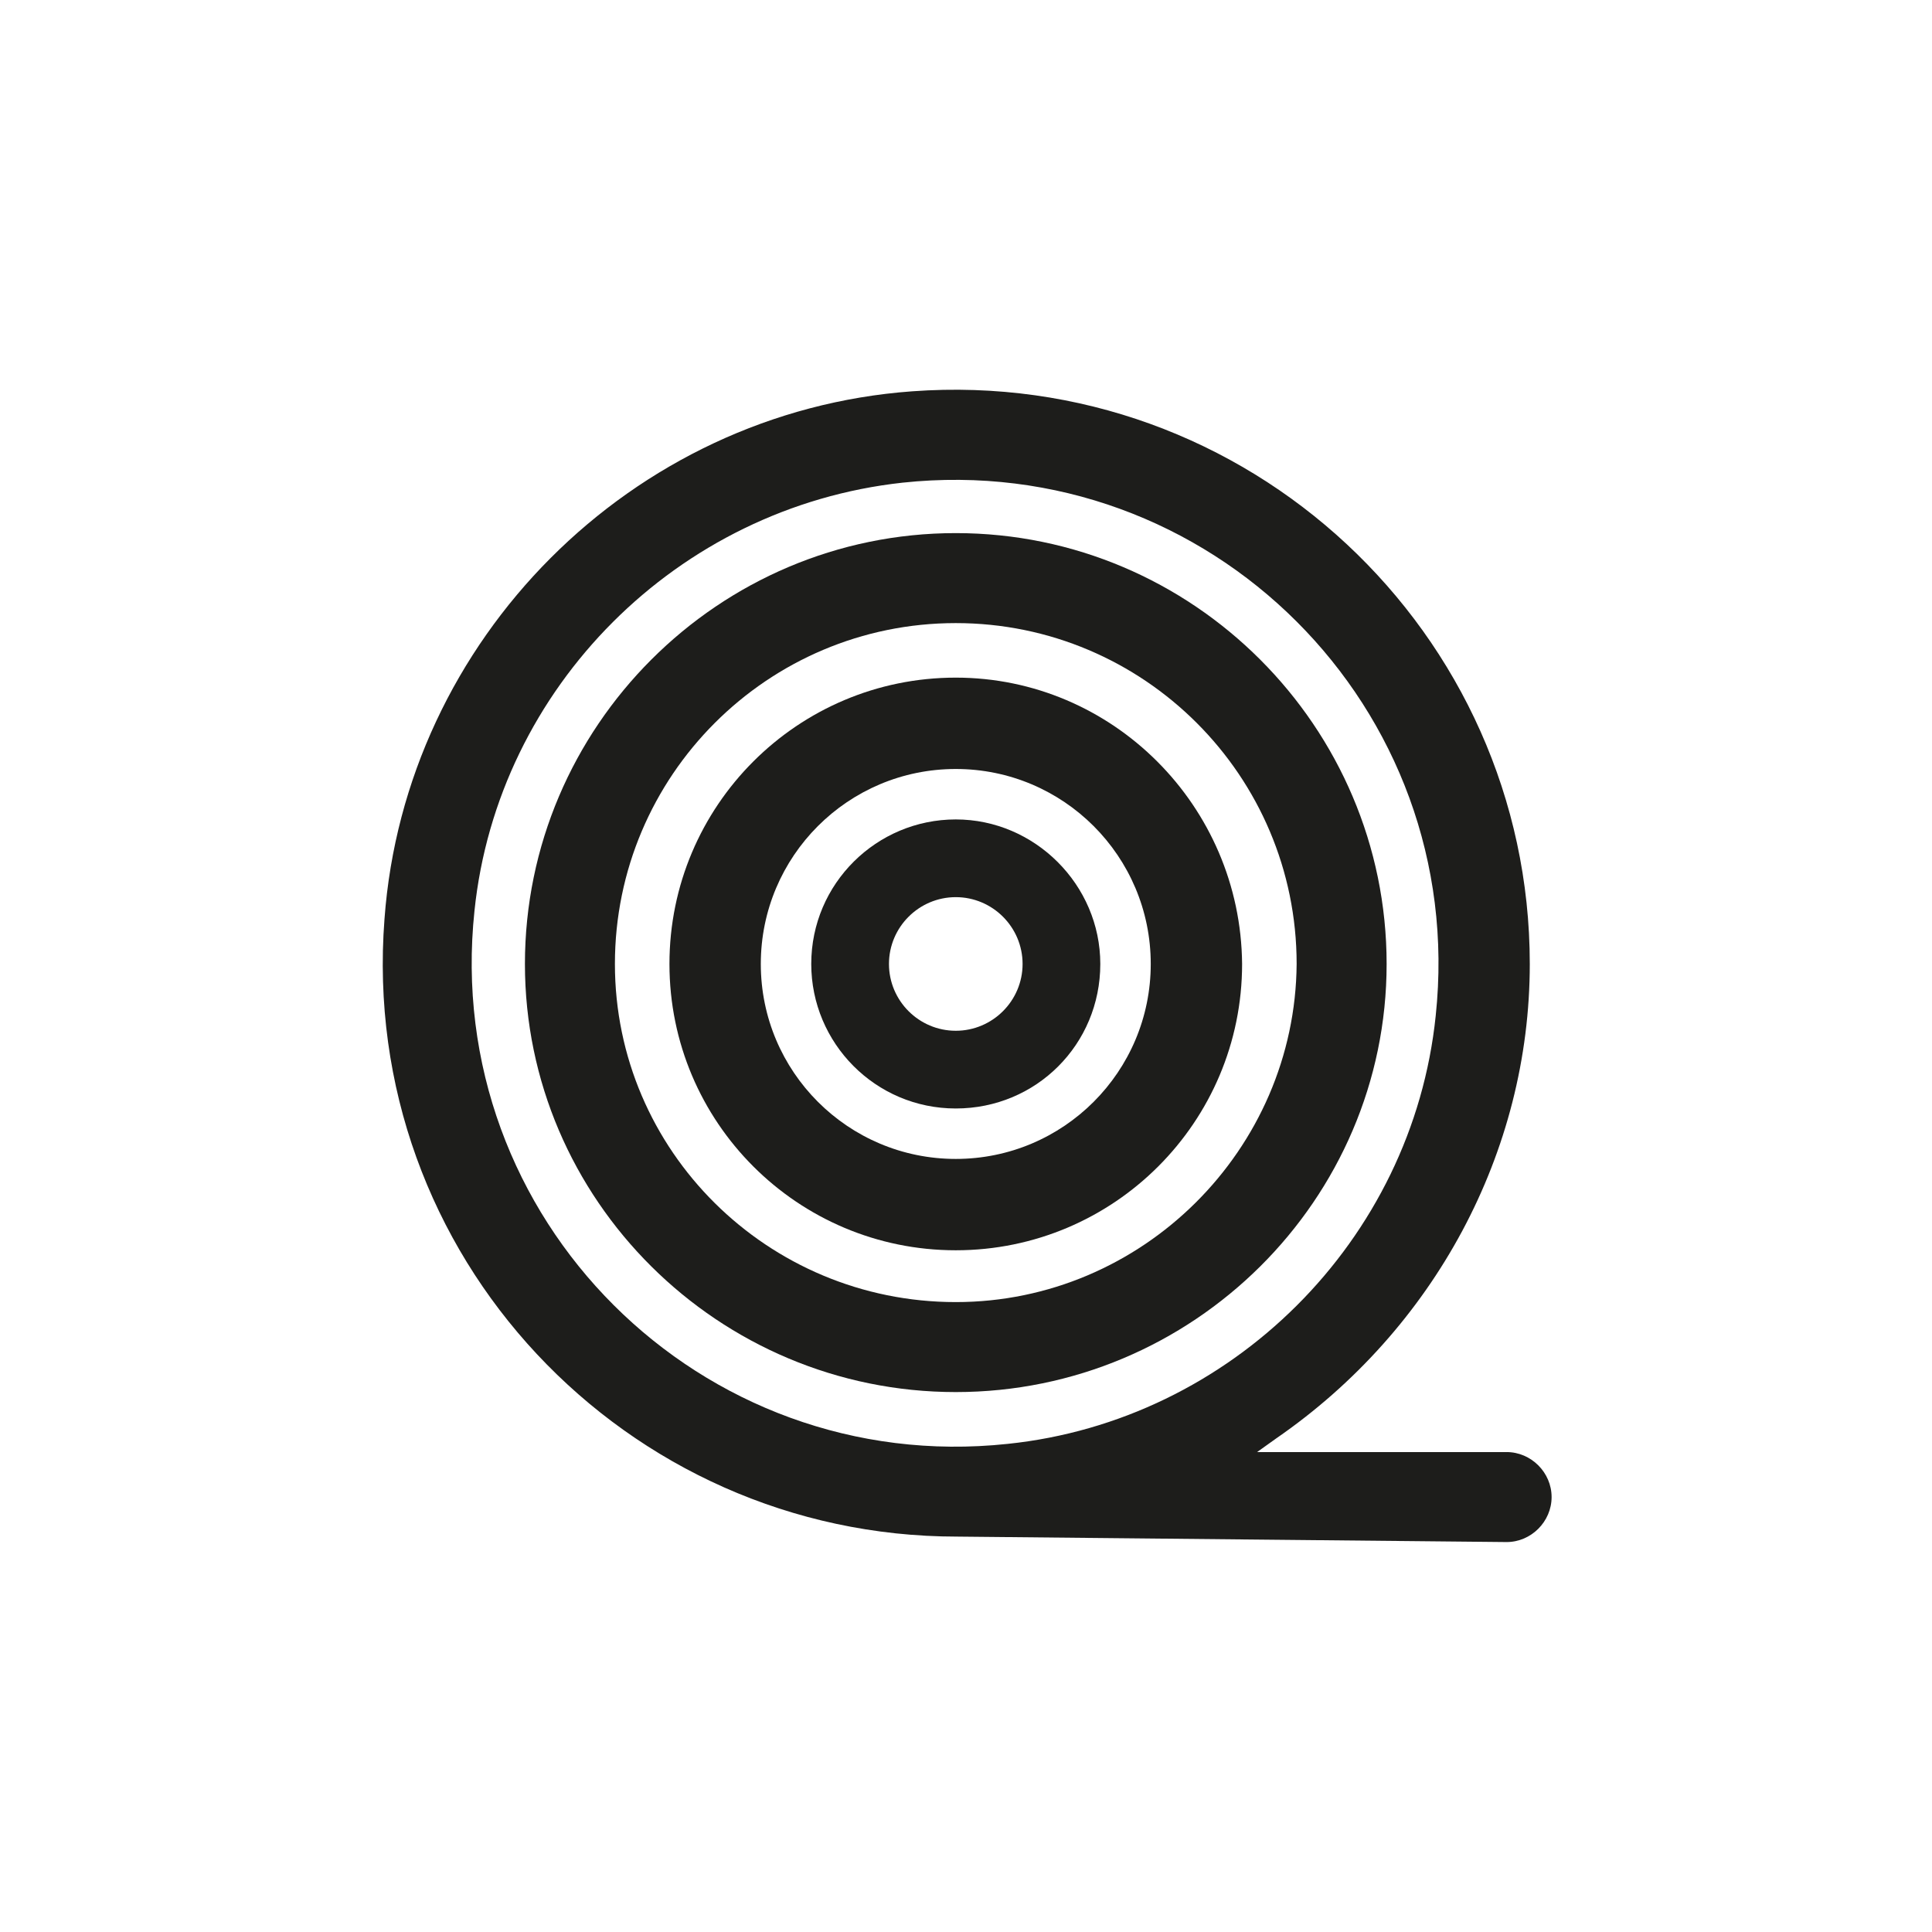 <?xml version="1.0" encoding="utf-8"?>
<svg xmlns="http://www.w3.org/2000/svg" xmlns:xlink="http://www.w3.org/1999/xlink" version="1.1" x="0px" y="0px" viewBox="0 0 141.7 141.7" style="enable-background:new 0 0 141.7 141.7;">
<style type="text/css">
	.st0{fill:none;stroke:#000000;stroke-miterlimit:10;}
	.st1{fill:#1D1D1B;}
</style>

<g id="Pictograma">
	<g>
		<path class="st1" d="M70.1,60.1c-5.8,0-10.6,4.7-10.6,10.6c0,5.8,4.7,10.6,10.6,10.6s10.6-4.7,10.6-10.6&#xA;			C80.7,64.9,75.9,60.1,70.1,60.1z M70.1,75.6c-2.7,0-4.9-2.2-4.9-4.9c0-2.7,2.2-4.9,4.9-4.9c2.7,0,4.9,2.2,4.9,4.9&#xA;			C75,73.4,72.8,75.6,70.1,75.6z"/>
		<path class="st1" d="M70.1,49.7c-11.6,0-21,9.4-21,21c0,11.6,9.4,21,21,21s21-9.4,21-21C91,59.1,81.6,49.7,70.1,49.7z M70.1,85&#xA;			c-7.9,0-14.3-6.4-14.3-14.3s6.4-14.3,14.3-14.3s14.3,6.4,14.3,14.3S78,85,70.1,85z"/>
		<path class="st1" d="M70.1,39.1c-17.4,0-31.6,14.2-31.6,31.6c0,17.3,14.2,31.4,31.6,31.4s31.6-14.1,31.6-31.4&#xA;			C101.7,53.3,87.5,39.1,70.1,39.1z M70.1,95.5c-13.8,0-25-11.1-25-24.8c0-13.8,11.2-25,25-25c13.8,0,25,11.2,25,25&#xA;			C95,84.3,83.8,95.5,70.1,95.5z"/>
		<path class="st1" d="M112.2,70.7c0-24.3-20.7-43.8-45.3-42c-20.6,1.5-37.2,18.2-38.7,38.7c-1.9,24.7,17.7,45.3,42,45.3l40.3,0.4&#xA;			c1.8,0,3.3-1.5,3.3-3.3v0c0-1.8-1.5-3.3-3.3-3.3H92.2l1.4-1C105.2,97.5,112.2,84.5,112.2,70.7z M73.9,105.9&#xA;			c-22.5,2.4-41.5-16.5-39.1-39.1c1.7-16.4,14.9-29.6,31.4-31.4c22.5-2.4,41.5,16.5,39.1,39.1C103.6,91,90.3,104.2,73.9,105.9z"/>
	</g>
</g>
</svg>